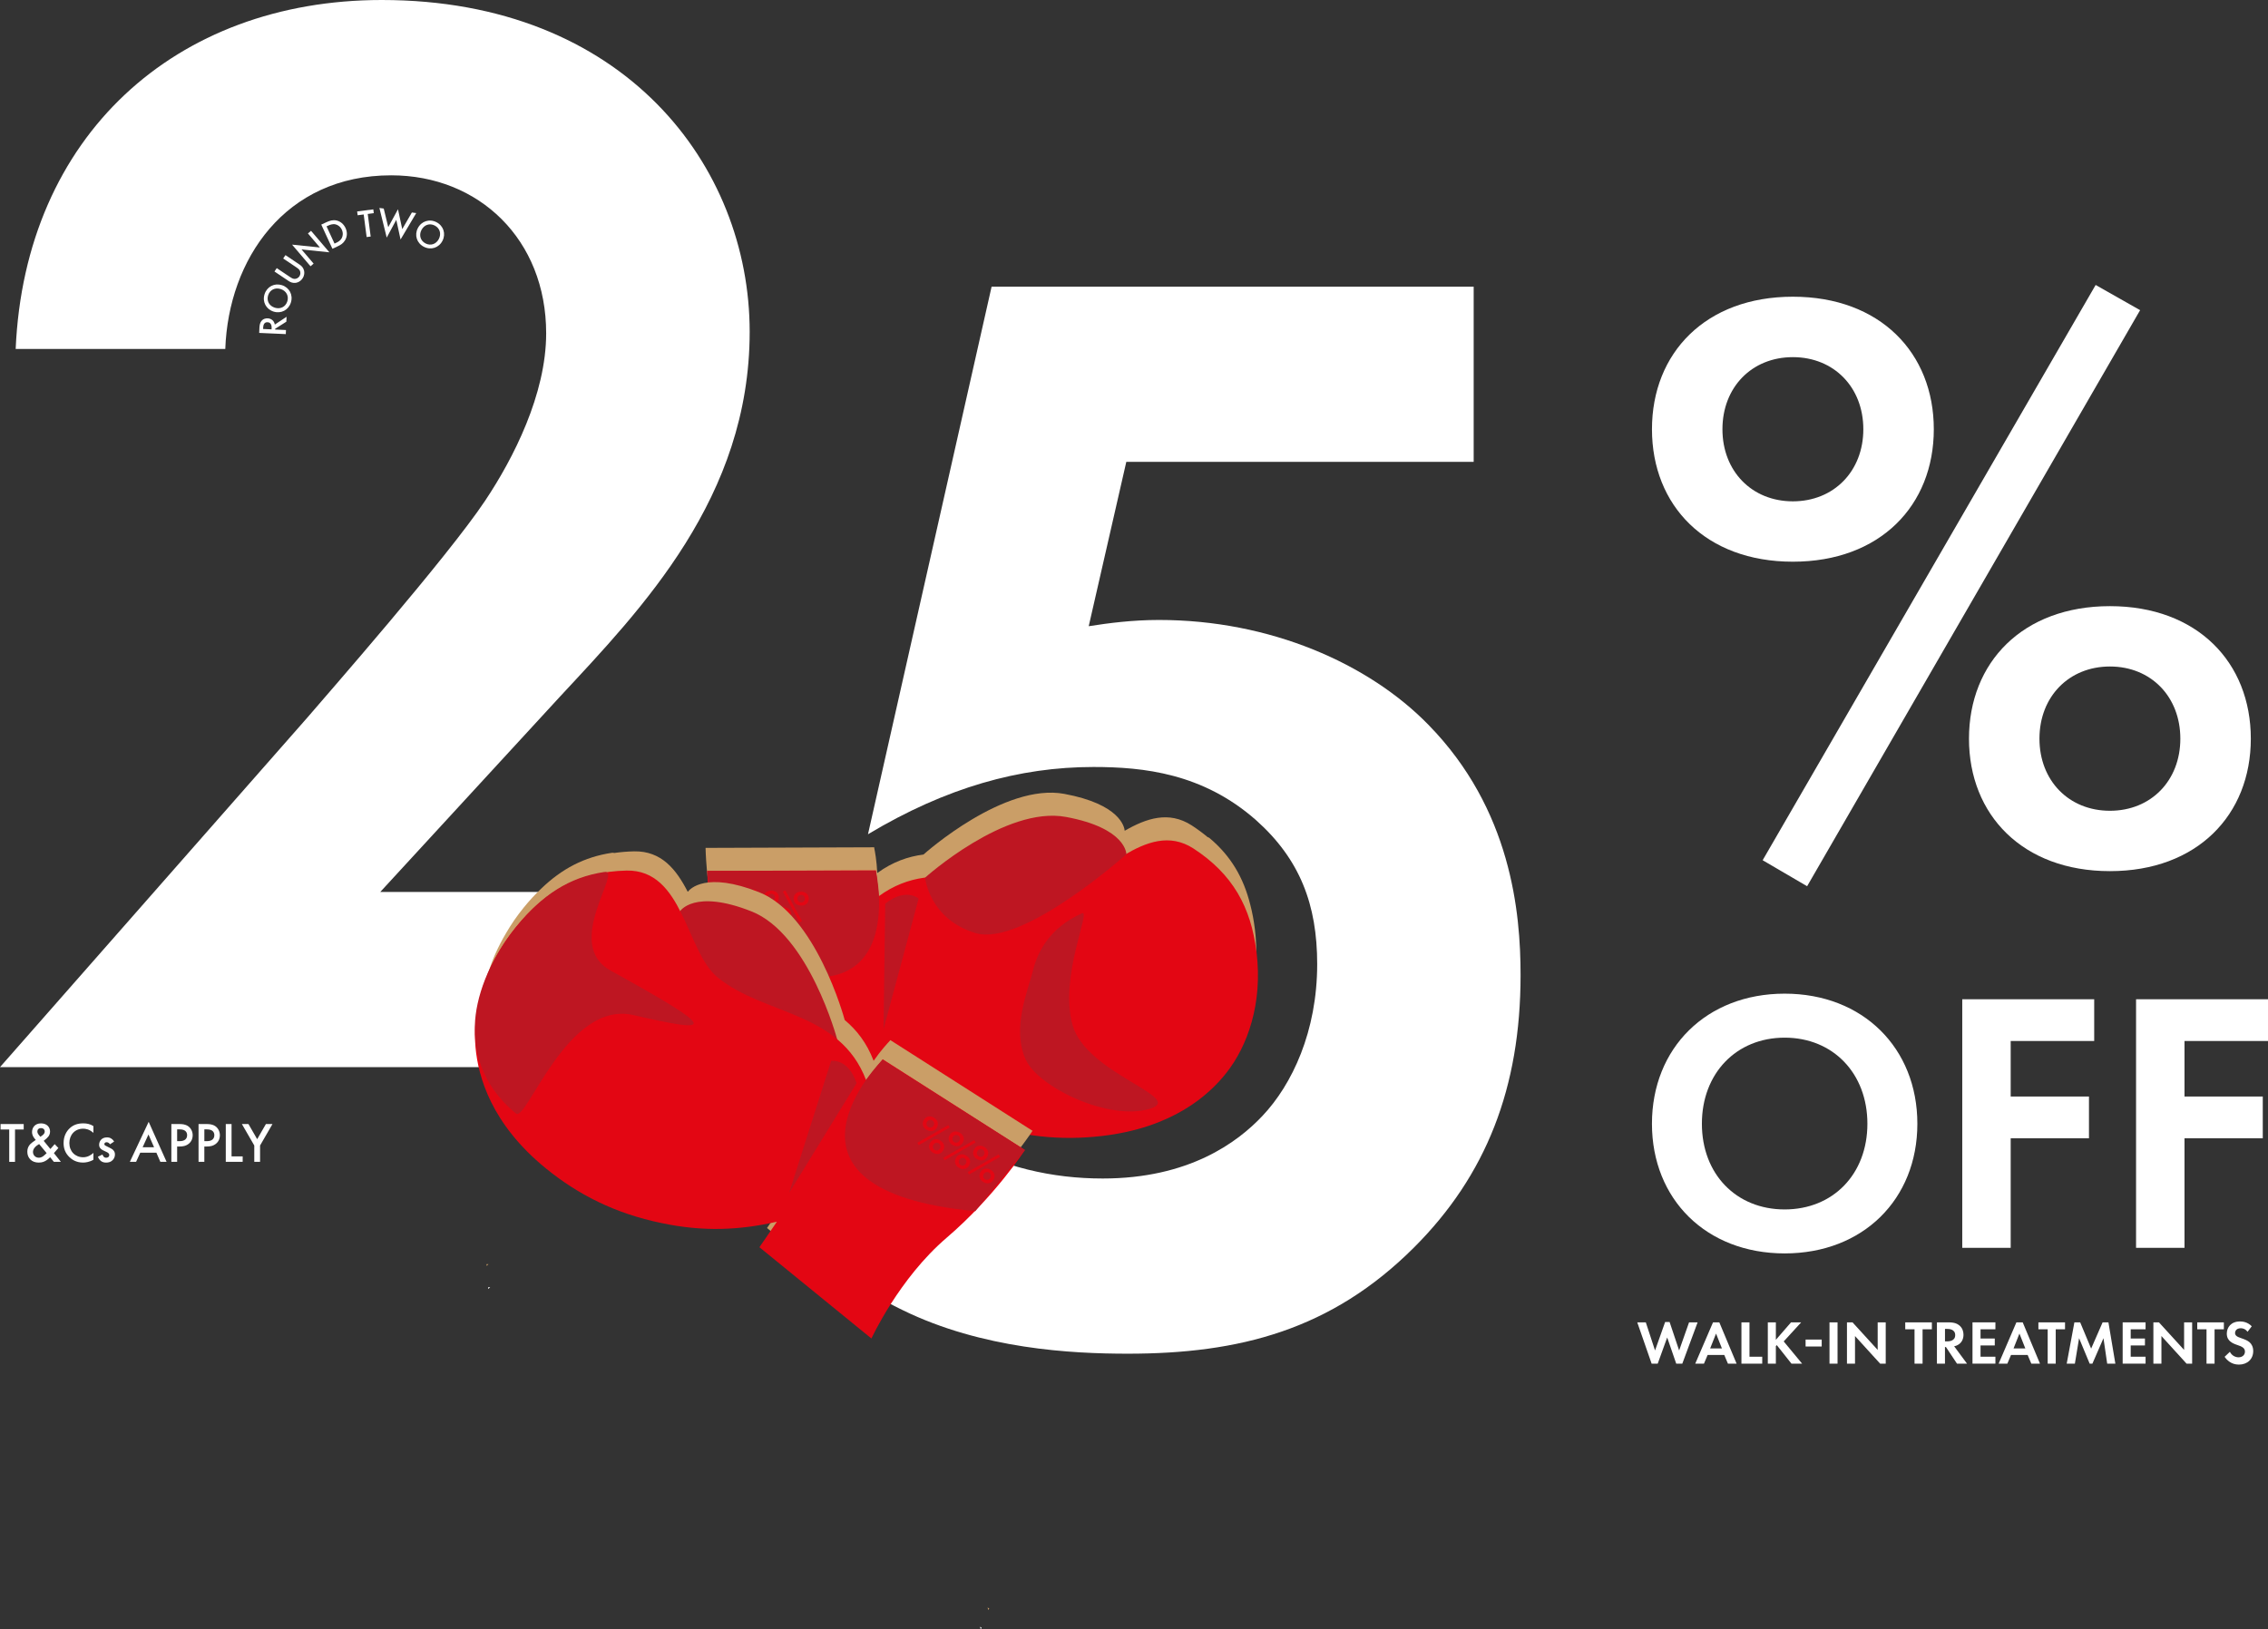 <?xml version="1.0" encoding="UTF-8"?><svg id="Layer_2" xmlns="http://www.w3.org/2000/svg" viewBox="0 0 1666.01 1197.05"><rect x="0" y="0" width="1666.01" height="1197.05" fill="#333333" stroke="none"/><defs><style>.cls-1{fill:#be1622;}.cls-2{fill:#ca9e67;}.cls-3{fill:#fff;}.cls-4{fill:#e30613;}</style></defs><g id="Layer_1-2"><path class="cls-2" d="M357.39,930.08c.48-.42.96-.83,1.45-1.24l-1.4-.05-.05,1.3Z"/><path class="cls-2" d="M922.73,705.09c.3-7.19.03-14.68-.93-22.44-.78-6.31-1.89-12.3-3.39-17.98-4.98-19.93-14.23-35.67-29.78-48.82-.56-.47-1.06-.72-1.52-.79-3.59-3-7.48-5.87-11.71-8.63-16.83-10.84-33.32-5.22-49.23,3.94-.22-2.62-3.21-19.47-44.38-27.1-44.1-8.17-101.87,43.18-103.42,44.57-11.39,1.46-22.72,5.42-33.96,13.61-.4-9.03-1.73-16.03-2.15-18.05l-.1-.88-123.82.44h-.05s.26,23.24,6.43,53.4c.21,1.7.32,2.69.32,2.69.09.04.18.09.27.13,1.83,8.56,4.14,17.62,7.05,26.83,13.62,43.1,7.11,89.92,7.11,89.92l105.39-12.35-.83-22.15c19.42,19.06,41.22,34.23,70.97,44.99,32.79,12.14,63.47,14.77,93.39,11.26,51.48-6.03,78.01-29.61,91.11-46.19,1.76-2.21,3.46-4.59,5.1-7.1,1.55-2.12,2.91-4.19,4.1-6.14,7.58-12.49,13.37-30.86,14.02-53.14Z"/><path class="cls-3" d="M11.03,829.86v23.78h-4.25v-23.78H.42v-4h16.99v4h-6.37Z"/><path class="cls-3" d="M42.89,843.43l-3.29,3.79,5.12,6.41h-5.16l-2.75-3.41c-.62.67-1.46,1.42-2.33,2.04-1.71,1.21-3.46,1.92-6.08,1.92-5.21,0-8.33-3.46-8.33-7.95,0-3.66,1.87-5.58,4-7.16.75-.54,1.96-1.37,2.21-1.54-.96-.96-2.75-3.08-2.75-5.75,0-3.16,2-6.41,6.58-6.41s6.66,3.04,6.66,6c0,1.79-.71,2.96-1.21,3.62-.67.87-1.62,1.83-3.46,3.21l4.91,6,3.16-3.58,2.71,2.83ZM28.77,840.56c-.92.5-2.25,1.42-3.04,2.29-1.17,1.25-1.5,2.54-1.5,3.54,0,2.25,1.71,4.21,4.33,4.21,1.17,0,2.12-.42,3.12-1.08.87-.62,2.08-1.79,2.58-2.29l-5.5-6.66ZM31.19,834.1c1-.71,1.67-1.71,1.67-2.75,0-1.21-.79-2.5-2.75-2.5-1.71,0-2.67,1.04-2.67,2.46,0,.96.5,1.87.96,2.42l1.25,1.5,1.54-1.12Z"/><path class="cls-3" d="M68.62,832.35c-3.08-2.79-5.95-3.08-7.54-3.08-6.04,0-10.12,4.46-10.12,10.58s4.25,10.41,10.16,10.41c3.33,0,5.91-1.71,7.5-3.21v5.04c-2.79,1.67-5.7,2.08-7.62,2.08-5.04,0-8.2-2.29-9.83-3.83-3.25-3.04-4.46-6.58-4.46-10.49,0-5.12,2.12-8.66,4.46-10.87,2.87-2.71,6.2-3.62,10.04-3.62,2.54,0,5,.46,7.41,2v5Z"/><path class="cls-3" d="M80.78,840.72c-.42-.67-1.21-1.5-2.5-1.5-.58,0-1,.21-1.25.46-.21.21-.38.54-.38.92,0,.46.21.75.58,1,.25.17.5.25,1.37.71l2.08,1.04c.92.46,1.79.92,2.46,1.62.96.96,1.29,2.04,1.29,3.25,0,1.58-.58,2.96-1.54,4-1.37,1.5-3.08,1.96-4.91,1.96-1.12,0-2.54-.17-3.79-1.12-1-.75-1.83-1.96-2.25-3.21l3.33-1.58c.21.58.58,1.33.96,1.67.25.25.83.67,1.79.67.62,0,1.29-.21,1.67-.58.33-.33.58-.87.58-1.37s-.17-.92-.54-1.33c-.5-.5-1.08-.79-1.75-1.08l-1.5-.71c-.79-.37-1.75-.83-2.42-1.5-.92-.87-1.25-1.83-1.25-2.96,0-1.42.54-2.79,1.46-3.75.79-.83,2.12-1.67,4.29-1.67,1.25,0,2.25.25,3.25.92.58.37,1.37,1.04,2,2.17l-3.04,2Z"/><path class="cls-3" d="M114.88,846.93h-11.87l-3.04,6.7h-4.58l13.82-29.4,13.16,29.4h-4.58l-2.91-6.7ZM113.18,842.93l-4.12-9.41-4.29,9.41h8.41Z"/><path class="cls-3" d="M132,825.86c1.71,0,4.08.17,6.08,1.5,2.33,1.54,3.46,4.21,3.46,6.75,0,1.62-.42,4.12-2.71,6.08-2.21,1.87-4.75,2.17-6.79,2.17h-1.92v11.28h-4.25v-27.77h6.12ZM130.12,838.43h1.92c3.66,0,5.41-1.79,5.41-4.37,0-1.54-.62-4.29-5.46-4.29h-1.87v8.66Z"/><path class="cls-3" d="M151.98,825.86c1.71,0,4.08.17,6.08,1.5,2.33,1.54,3.46,4.21,3.46,6.75,0,1.62-.42,4.12-2.71,6.08-2.21,1.87-4.75,2.17-6.79,2.17h-1.92v11.28h-4.25v-27.77h6.12ZM150.11,838.43h1.92c3.66,0,5.41-1.79,5.41-4.37,0-1.54-.62-4.29-5.46-4.29h-1.87v8.66Z"/><path class="cls-3" d="M170.1,825.86v23.78h8.16v4h-12.41v-27.77h4.25Z"/><path class="cls-3" d="M186.8,841.64l-9.12-15.78h4.83l6.41,11.12,6.41-11.12h4.83l-9.12,15.78v11.99h-4.25v-11.99Z"/><path class="cls-3" d="M1217.7,1001.91h-4.46l-10.55-30.34h6.28l6.78,20.65,7.41-20.92h3.28l7.01,20.92,7.28-20.65h6.28l-11.24,30.34h-4.46l-6.64-19.24-6.96,19.24Z"/><path class="cls-3" d="M1266.61,995.54h-12.24l-2.68,6.37h-6.41l13.05-30.34h4.64l12.69,30.34h-6.37l-2.68-6.37ZM1264.88,990.72l-4.32-10.92-4.32,10.92h8.64Z"/><path class="cls-3" d="M1285.12,971.57v25.25h9.37v5.09h-15.28v-30.34h5.91Z"/><path class="cls-3" d="M1304.5,984.39l11.14-12.83h7.46l-12.83,14.01,13.51,16.33h-7.82l-10.78-13.6-.68.68v12.92h-5.91v-30.34h5.91v12.83Z"/><path class="cls-3" d="M1326.34,984.21h11.83v5.09h-11.83v-5.09Z"/><path class="cls-3" d="M1349.81,971.57v30.34h-5.91v-30.34h5.91Z"/><path class="cls-3" d="M1356.73,1001.91v-30.34h4.09l18.47,20.24v-20.24h5.91v30.34h-4.09l-18.47-20.29v20.29h-5.91Z"/><path class="cls-3" d="M1412.27,976.66v25.25h-5.91v-25.25h-6.82v-5.09h19.56v5.09h-6.82Z"/><path class="cls-3" d="M1431.6,971.57c4.18,0,6.32,1.09,7.73,2.27,2.32,1.96,3,4.55,3,6.82,0,2.96-1.18,5.55-3.55,7.14-.77.55-1.86,1.05-3.32,1.32l9.46,12.78h-7.37l-8.1-12.19h-.73v12.19h-5.91v-30.34h8.78ZM1428.74,985.53h1.68c1.14,0,5.82-.14,5.82-4.59s-4.64-4.55-5.73-4.55h-1.77v9.14Z"/><path class="cls-3" d="M1465.77,976.66h-10.92v6.78h10.46v5.09h-10.46v8.28h10.92v5.09h-16.83v-30.34h16.83v5.09Z"/><path class="cls-3" d="M1489.47,995.54h-12.24l-2.68,6.37h-6.41l13.05-30.34h4.64l12.69,30.34h-6.37l-2.68-6.37ZM1487.74,990.72l-4.32-10.92-4.32,10.92h8.64Z"/><path class="cls-3" d="M1510.08,976.66v25.25h-5.91v-25.25h-6.82v-5.09h19.56v5.09h-6.82Z"/><path class="cls-3" d="M1523.77,971.57h4.28l8.05,19.29,8.42-19.29h4.28l5.09,30.34h-6l-2.73-18.7-8.14,18.7h-2l-7.78-18.7-3.09,18.7h-6l5.64-30.34Z"/><path class="cls-3" d="M1576.08,976.66h-10.92v6.78h10.46v5.09h-10.46v8.28h10.92v5.09h-16.83v-30.34h16.83v5.09Z"/><path class="cls-3" d="M1581.82,1001.91v-30.34h4.09l18.47,20.24v-20.24h5.91v30.34h-4.09l-18.47-20.29v20.29h-5.91Z"/><path class="cls-3" d="M1626.76,976.66v25.25h-5.91v-25.25h-6.82v-5.09h19.56v5.09h-6.82Z"/><path class="cls-3" d="M1650.96,978.48c-1.77-2.37-3.87-2.59-4.96-2.59-3.18,0-4.18,2-4.18,3.55,0,.73.23,1.41.96,2.05.73.68,1.73,1.05,3.64,1.73,2.37.82,4.59,1.64,6.14,3.05,1.36,1.23,2.59,3.28,2.59,6.37,0,5.91-4.28,9.96-10.55,9.96-5.59,0-8.87-3.41-10.46-5.73l3.87-3.68c1.46,2.96,4.23,4.05,6.37,4.05,2.68,0,4.69-1.64,4.69-4.18,0-1.09-.36-1.96-1.18-2.73-1.14-1.05-2.96-1.64-4.69-2.23-1.59-.55-3.5-1.27-5.05-2.64-1-.86-2.41-2.55-2.41-5.64,0-4.46,3-8.92,9.73-8.92,1.91,0,5.5.36,8.6,3.55l-3.09,4.05Z"/><path class="cls-3" d="M225.31,527.76c13.76-16.1,103.44-118.41,131.05-159.88,20.69-30.98,44.84-78.16,44.84-123,0-68.99-49.42-116.07-113.83-116.07-78.16,0-119.54,62.06-121.88,127.59H11.51C18.35,100.07,128.71,0,280.45,0c178.23,0,270.24,121.88,270.24,243.75s-79.38,203.5-139.19,267.9l-132.17,143.69h277.08v128.71H0l225.31-256.3Z"/><path class="cls-3" d="M1082.52,339.34h-255.17l-27.61,120.75c14.88-2.34,32.2-4.59,51.67-4.59,81.63,0,154.08,32.11,197.79,76.95,60.94,62.16,67.77,137.98,67.77,183.94,0,82.84-25.27,147.15-78.16,200.04-60.94,60.94-128.71,78.16-210.34,78.16-41.37,0-106.9-3.37-165.59-32.11-30.98-14.98-65.53-39.13-93.05-65.53l37.64-98.09s28.78-9.5,38.52,0c14.77,14.42,31.79,27.16,52.55,38.27,37.91,20.69,74.7,28.74,111.49,28.74,63.28,0,98.94-26.49,117.29-45.96,21.81-23.03,40.25-62.06,40.25-111.58,0-43.62-12.64-76.95-44.84-105.68-39.13-34.54-82.75-39.13-119.54-39.13-54.11,0-108.12,14.98-165.59,49.42l90.8-402.33h354.12v128.71Z"/><path class="cls-3" d="M1420.52,315.37c0,56.04-39.43,97.32-103.54,97.32s-103.49-41.29-103.49-97.32,39.43-97.37,103.49-97.37,103.54,41.29,103.54,97.37ZM1368.75,315.37c0-30.8-21.57-52.97-51.77-52.97s-51.72,22.17-51.72,52.97,21.57,52.97,51.72,52.97,51.77-22.17,51.77-52.97ZM1539.41,209.37l32.66,18.51-244.61,423.25-32.66-19.11,244.61-422.65ZM1653.39,542.72c0,56.04-39.43,97.32-103.49,97.32s-103.54-41.29-103.54-97.32,39.43-97.37,103.54-97.37,103.49,41.29,103.49,97.37ZM1601.62,542.72c0-30.8-21.52-53.03-51.72-53.03s-51.77,22.22-51.77,53.03,21.57,52.97,51.77,52.97,51.72-22.17,51.72-52.97Z"/><path class="cls-3" d="M1408.44,825.64c0,55.58-39.98,95.27-97.48,95.27s-97.48-39.69-97.48-95.27,39.98-95.58,97.48-95.58,97.48,39.98,97.48,95.58ZM1371.74,825.64c0-36.97-25.19-63.25-60.78-63.25s-60.8,26.29-60.8,63.25,25.19,62.96,60.8,62.96,60.78-26,60.78-62.96Z"/><path class="cls-3" d="M1538.34,764.84h-61.34v40.8h57.5v30.68h-57.5v80.49h-35.58v-182.63h96.92v30.66Z"/><path class="cls-3" d="M1666.01,764.84h-61.34v40.8h57.5v30.68h-57.5v80.49h-35.58v-182.63h96.92v30.66Z"/><path class="cls-3" d="M190.55,241.1c.1-2.37.47-3.88,1.37-5.1,1.53-2.07,3.85-2.15,4.7-2.11,2.81.12,4.79,1.94,5.26,4.58l8.62-5.72-.16,3.6-8.25,5.24-.02.53,8,.36-.13,2.99-19.54-.87.15-3.49ZM199.49,241.99l.04-.94c.04-.82.1-4.16-3.01-4.3-2.75-.12-3.13,2.47-3.2,3.94l-.05,1.02,6.21.28Z"/><path class="cls-3" d="M207.07,209.51c5.48,1.73,8.38,7.16,6.61,12.76-1.76,5.59-7.26,8.38-12.74,6.65-5.48-1.73-8.38-7.16-6.61-12.76,1.77-5.59,7.26-8.38,12.74-6.65ZM206.17,212.36c-4.14-1.31-7.95.63-9.21,4.63-1.26,4,.75,7.77,4.88,9.07,4.14,1.31,7.95-.63,9.21-4.63,1.26-4-.75-7.77-4.88-9.07Z"/><path class="cls-3" d="M203.28,196.98l9.79,6.57c.88.59,1.97,1.28,3.15,1.37,1.15.07,2.74-.46,3.71-1.89.96-1.44.85-3.11.34-4.15-.53-1.06-1.58-1.8-2.46-2.39l-9.79-6.57,1.67-2.48,10.45,7.01c1.29.87,2.67,2.18,3.2,4.34.35,1.47.36,3.56-1.12,5.78-1.49,2.22-3.42,3-4.92,3.23-2.2.33-3.94-.45-5.23-1.31l-10.45-7.01,1.67-2.49Z"/><path class="cls-3" d="M228.09,195.62l-13.55-15.89,20.45,2.1-8.79-10.31,2.28-1.94,13.48,15.8-20.45-2.1,8.87,10.4-2.28,1.94Z"/><path class="cls-3" d="M239.71,163.29c2.48-1.14,4.76-1.87,7.4-1.32,2.91.63,5.35,2.63,6.72,5.59,1.36,2.95,1.32,6.08-.26,8.81-1.4,2.42-3.23,3.56-5.71,4.7l-3.67,1.7-8.2-17.76,3.73-1.72ZM245.72,178.96l1.17-.54c1.33-.61,3.12-1.57,4.13-3.43.79-1.5,1.21-3.75.09-6.18-1.08-2.34-3.05-3.66-4.76-4-2.06-.41-4,.36-5.3.96l-1.17.54,5.84,12.64Z"/><path class="cls-3" d="M270.13,157.18l2.16,16.6-2.97.39-2.16-16.6-4.45.58-.36-2.79,11.86-1.54.36,2.79-4.45.58Z"/><path class="cls-3" d="M281.88,153.24l3.31,13.66,7.16-13.16,3.12,14.59,7.09-12.22,3.19.44-11.52,19.42-3.14-14.44-7.02,13.03-5.38-21.77,3.2.44Z"/><path class="cls-3" d="M325.04,176.91c-2.61,5.12-8.46,7.08-13.68,4.41-5.23-2.67-7.06-8.55-4.45-13.67,2.61-5.12,8.46-7.08,13.68-4.41,5.22,2.67,7.06,8.55,4.45,13.67ZM322.37,175.55c1.97-3.87.7-7.94-3.04-9.85-3.74-1.91-7.79-.55-9.76,3.31-1.97,3.87-.7,7.94,3.04,9.85,3.74,1.91,7.79.55,9.76-3.31Z"/><path class="cls-3" d="M360.05,945.78l-1.4-.05-.05,1.3c.48-.42.96-.83,1.45-1.24Z"/><path class="cls-4" d="M923.02,699.6c4.65,37.72-6.69,69.21-22.28,88.82-13.1,16.58-39.63,40.16-91.11,46.19-29.93,3.51-60.61.88-93.4-11.26-29.75-10.76-51.55-25.93-70.97-44.99l.83,22.15-105.39,12.35s6.51-46.82-7.11-89.92c-13.62-43.1-14.07-83.04-14.07-83.04l123.86-.44,2.24,18.94c43.53-31.72,88.4-.09,132.42-5.25,29.93-3.51,63.51-52.35,98.58-29.78,28.89,18.82,42.3,43,46.39,76.22Z"/><path class="cls-1" d="M753.49,778.56c-10.52-23.19,1.73-51.01,5.34-65.59,3.01-12.31,11.27-30.92,35.93-41.94,7.17-3.2-17.04,46.87-6.8,82.4s82.54,52.83,57.25,61.03c-29.9,9.69-82.44-15.48-91.71-35.91Z"/><path class="cls-1" d="M650.26,663.94l-1.25,92.29,25.79-96.02s-9.33-8.32-24.54,3.73Z"/><path class="cls-1" d="M679.56,644.82s58.75-52.89,103.46-44.6c44.7,8.29,44.39,27.45,44.39,27.45,0,0-76.29,68.12-110.61,57.93-34.32-10.19-37.24-40.78-37.24-40.78Z"/><path class="cls-1" d="M526.28,695.99c146.38,72.4,117.08-56.24,117.08-56.24l-123.84.15s6.76,56.09,6.76,56.09Z"/><path class="cls-4" d="M538.38,670.33c.11-2.93-1.92-5.16-5.35-5.29-3.43-.12-5.63,1.96-5.74,4.88s1.92,5.16,5.35,5.29c3.43.12,5.63-1.96,5.74-4.89ZM535.61,670.23c-.06,1.61-1.26,2.73-2.88,2.67s-2.73-1.26-2.67-2.87,1.26-2.73,2.88-2.67,2.73,1.26,2.67,2.87ZM544.54,676.1l1.79-.9-12.26-22.59-1.79.94,12.26,22.56ZM551.08,657.1c-.62-2-2.44-3.38-5.12-3.48-3.43-.12-5.63,1.96-5.74,4.88s1.92,5.16,5.35,5.29c3.43.12,5.63-1.96,5.74-4.89.02-.64-.05-1.25-.23-1.81h0ZM548.54,658.8c-.06,1.61-1.26,2.73-2.88,2.67s-2.73-1.26-2.67-2.87,1.26-2.73,2.88-2.67c1.62.06,2.73,1.26,2.67,2.87Z"/><path class="cls-4" d="M559.17,671.08c.11-2.93-1.92-5.16-5.35-5.29-3.43-.12-5.63,1.96-5.74,4.88-.11,2.93,1.92,5.16,5.35,5.29s5.63-1.96,5.74-4.89ZM556.4,670.98c-.06,1.61-1.26,2.73-2.88,2.67s-2.73-1.26-2.67-2.87,1.26-2.73,2.88-2.67,2.73,1.26,2.67,2.87ZM565.33,676.85l1.79-.9-12.26-22.59-1.79.94,12.26,22.56ZM571.88,657.85c-.62-2-2.44-3.38-5.12-3.48-3.43-.12-5.63,1.96-5.74,4.88-.11,2.93,1.92,5.16,5.35,5.29,3.43.12,5.63-1.96,5.74-4.89.02-.64-.05-1.25-.23-1.81h0ZM569.33,659.56c-.06,1.61-1.26,2.73-2.88,2.67-1.62-.06-2.73-1.26-2.67-2.87.06-1.61,1.26-2.73,2.88-2.67s2.73,1.26,2.67,2.87Z"/><path class="cls-4" d="M581.16,671.88c.11-2.93-1.92-5.16-5.35-5.29-3.43-.12-5.63,1.96-5.74,4.88s1.92,5.16,5.35,5.29c3.43.12,5.63-1.96,5.74-4.89ZM578.38,671.78c-.06,1.61-1.26,2.73-2.88,2.67s-2.73-1.26-2.67-2.87,1.26-2.73,2.88-2.67c1.62.06,2.73,1.26,2.67,2.87ZM587.32,677.65l1.79-.9-12.26-22.59-1.79.94,12.26,22.56ZM593.86,658.65c-.62-2-2.44-3.38-5.12-3.48-3.43-.12-5.63,1.96-5.74,4.88-.11,2.93,1.92,5.16,5.35,5.29,3.43.12,5.63-1.96,5.74-4.89.02-.64-.05-1.25-.23-1.81h0ZM591.31,660.36c-.06,1.61-1.26,2.73-2.88,2.67-1.62-.06-2.73-1.26-2.67-2.87s1.26-2.73,2.88-2.67,2.73,1.26,2.67,2.87Z"/><path class="cls-2" d="M725.99,1182.94l.67-1.15-1.21-.7c.18.62.36,1.23.54,1.85Z"/><path class="cls-2" d="M758.4,830.79l-104.37-66.6-.57.71c-1.46,1.53-6.42,6.88-11.72,14.49-5.01-13.11-12.42-22.6-21.23-29.96-.55-2.03-21.2-77.42-62.94-93.92-38.97-15.41-50.74-2.41-52.36-.26-8.42-16.44-19.27-30.13-39.43-29.75-5.09.12-9.95.53-14.62,1.21-.43-.18-1-.23-1.72-.13-20.34,3.07-36.79,11.76-51.93,26.36-4.38,4.13-8.6,8.71-12.72,13.77-5.07,6.21-9.4,12.56-13.09,18.94-11.67,19.64-16.86,38.66-17.3,53.53-.08,2.35-.06,4.9.09,7.6,0,3.02.14,5.95.41,8.79,1.98,21.37,11.46,55.98,51.65,88.75,23.36,19.04,50.73,33.18,85.09,40.2,31.04,6.59,57.77,5.11,84.64-1.01l-12.85,18.74,82.28,67.07s20.17-44.04,55.32-74.09c7.51-6.42,14.42-13.03,20.67-19.47.1,0,.2.02.3.03,0,0,1.59-1.96,1.75-2.16,21.75-22.82,34.72-42.81,34.72-42.81h0s-.05-.03-.05-.03Z"/><path class="cls-1" d="M614.95,763.58s-20.64-77.24-62.96-93.97c-42.32-16.73-52.56.03-52.56.03,0,0,27.1,99.82,61.69,109.35,34.58,9.53,53.83-15.41,53.83-15.41Z"/><path class="cls-3" d="M719.87,1195.2l1.21.7-.67,1.15c-.18-.62-.36-1.23-.54-1.85Z"/><path class="cls-4" d="M379.21,680.82c-24.61,30.19-32.3,63.53-29.89,88.86,1.98,21.37,11.46,55.98,51.65,88.75,23.36,19.04,50.73,33.18,85.09,40.2,31.04,6.59,57.77,5.11,84.64-1.01l-12.85,18.74,82.28,67.07s20.17-44.04,55.32-74.09c35.14-30.05,57.43-64.41,57.43-64.41l-104.42-66.63-12.28,15.21c-19.39-50.76-74.64-47.36-109-75.37-23.37-19.05-24.95-79.32-66.96-78.52-34.73.85-59.32,14.62-81,41.21Z"/><path class="cls-1" d="M379.49,680.67c-21.22,26.03-30.09,52.94-30.67,72.61-.53,16.6,3.3,42.9,30.24,64.86,7.83,6.38,37.58-83.55,86.26-72.33,60.61,13.97,62.56,11.22-16.81-32.73-35.38-19.59,9.48-74.45-4.65-72.4-26.02,3.93-45.68,17.06-64.37,39.99Z"/><path class="cls-1" d="M629.22,795.83l-49.55,80.61,30.86-96.97s12.44-2.22,18.69,16.36Z"/><path class="cls-1" d="M716.4,889.9c-163.39-15.58-68.09-111.34-68.09-111.34l104.55,66.37s-36.47,44.97-36.47,44.97Z"/><path class="cls-4" d="M720.25,861.2c1.51-2.6,4.45-3.45,7.42-1.72,2.97,1.73,3.68,4.7,2.17,7.3s-4.45,3.45-7.42,1.72c-2.97-1.73-3.68-4.71-2.17-7.3ZM722.65,862.6c-.83,1.43-.43,3.04.97,3.85s2.99.37,3.83-1.06c.83-1.43.43-3.04-.97-3.85s-3-.37-3.83,1.06ZM711.88,862.9l-1.01-1.74,22.75-13.01,1,1.77-22.73,12.99ZM716.77,842.94c1.62-1.4,3.92-1.63,6.24-.27,2.97,1.73,3.68,4.71,2.17,7.3-1.51,2.6-4.45,3.45-7.42,1.72-2.97-1.73-3.68-4.7-2.17-7.3.33-.57.73-1.05,1.18-1.44h0ZM717.99,845.78c-.83,1.43-.43,3.04.97,3.85s3,.37,3.83-1.06.43-3.04-.97-3.85-2.99-.37-3.83,1.06Z"/><path class="cls-4" d="M702.26,850.73c1.51-2.6,4.45-3.45,7.42-1.72,2.97,1.73,3.68,4.7,2.17,7.3-1.51,2.6-4.45,3.45-7.42,1.72s-3.68-4.71-2.17-7.3ZM704.66,852.13c-.83,1.43-.43,3.04.97,3.85s2.99.37,3.83-1.06c.83-1.43.43-3.04-.97-3.85-1.4-.81-3-.37-3.83,1.06ZM693.9,852.44l-1.01-1.74,22.75-13.01,1,1.77-22.73,12.99ZM698.79,832.48c1.62-1.4,3.92-1.63,6.24-.27,2.97,1.73,3.68,4.71,2.17,7.3-1.51,2.6-4.45,3.45-7.42,1.72-2.97-1.73-3.68-4.7-2.17-7.3.33-.57.73-1.05,1.18-1.44h0ZM700,835.31c-.83,1.43-.43,3.04.97,3.85s3,.37,3.83-1.06.43-3.04-.97-3.85-2.99-.37-3.83,1.06Z"/><path class="cls-4" d="M683.25,839.67c1.51-2.6,4.45-3.45,7.42-1.72,2.97,1.73,3.68,4.7,2.17,7.3-1.51,2.6-4.45,3.45-7.42,1.72-2.97-1.73-3.68-4.71-2.17-7.3ZM685.65,841.06c-.83,1.43-.43,3.04.97,3.85,1.4.81,2.99.37,3.83-1.06.83-1.43.43-3.04-.97-3.85s-3-.37-3.83,1.06ZM674.88,841.37l-1.01-1.74,22.75-13.01,1,1.77-22.73,12.99ZM679.77,821.41c1.62-1.4,3.92-1.63,6.24-.27,2.97,1.73,3.68,4.71,2.17,7.3-1.51,2.6-4.45,3.45-7.42,1.72s-3.68-4.7-2.17-7.3c.33-.57.73-1.05,1.18-1.44h0ZM680.99,824.25c-.83,1.43-.43,3.04.97,3.85,1.4.81,3,.37,3.83-1.06.83-1.43.43-3.04-.97-3.85s-2.99-.37-3.83,1.06Z"/></g></svg>
